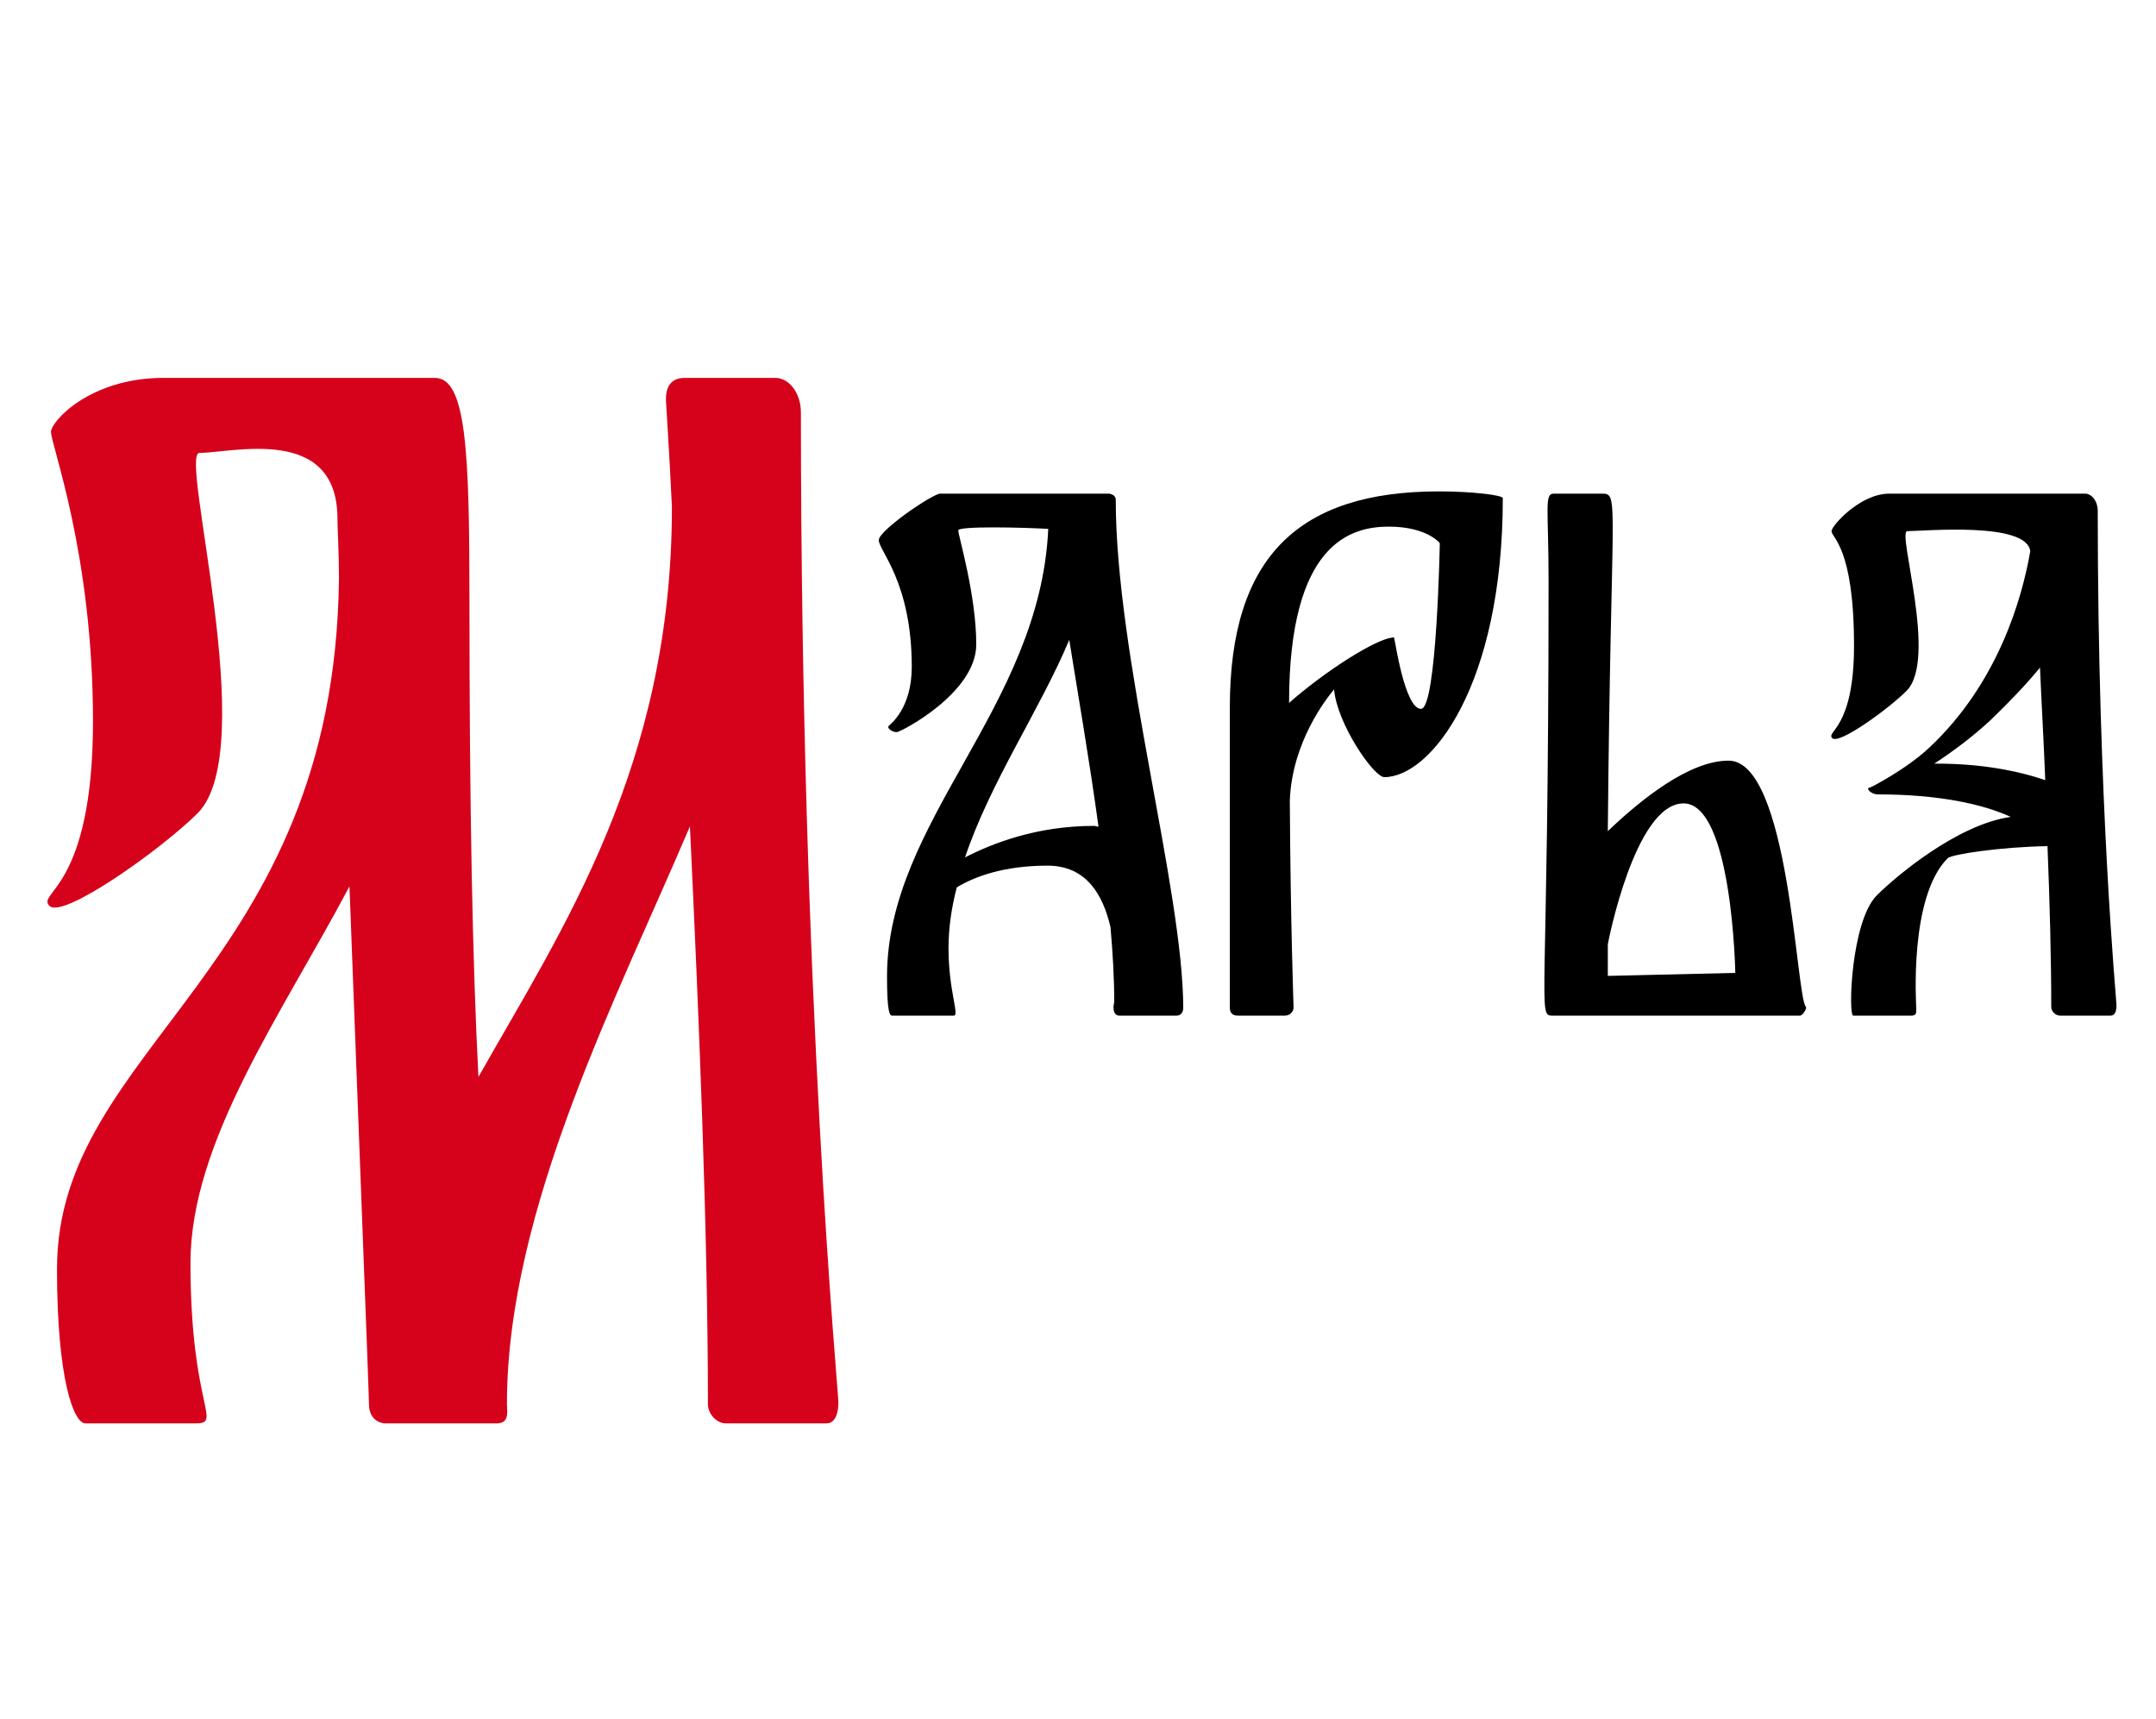<?xml version="1.0" encoding="UTF-8"?> <svg xmlns="http://www.w3.org/2000/svg" width="138" height="110" viewBox="0 0 138 110" fill="none"><path d="M51.264 26.392C51.264 64.216 53.664 88.984 53.664 89.752C53.664 90.424 53.472 91.096 52.896 91.096H46.464C45.888 91.096 45.312 90.52 45.312 89.848C45.312 78.904 44.736 64.984 44.16 52.888C39.552 63.736 32.448 77.368 32.448 89.848C32.448 90.328 32.64 91.096 31.776 91.096H24.672C24.384 91.096 23.616 90.904 23.616 89.848C23.616 89.176 22.944 72.088 22.368 56.728C18.048 64.888 12.192 73.048 12.192 80.824C12.192 90.136 14.304 91.096 12.48 91.096H5.472C4.704 91.096 3.648 88.216 3.648 81.208C3.648 66.904 21.408 62.104 21.696 37.048C21.696 35.224 21.6 33.88 21.6 33.208C21.6 27.16 14.88 28.984 12.768 28.984C11.424 28.984 16.704 47.896 12.672 52.024C10.368 54.328 4.032 58.84 3.168 57.976C2.304 57.112 5.952 56.92 5.952 46.168C5.952 35.416 3.264 28.504 3.264 27.64C3.264 26.968 5.76 24.184 10.464 24.184H27.84C29.856 24.184 30.048 28.984 30.048 38.392C30.048 51.544 30.24 61.528 30.624 68.92C36 59.416 43.008 49.048 43.008 32.44C42.816 28.408 42.624 25.816 42.624 25.528C42.624 24.184 43.584 24.184 43.872 24.184H49.632C50.496 24.184 51.264 25.144 51.264 26.392Z" fill="#D6021B"></path><path d="M71.416 31.976C71.416 42.008 75.736 56.984 75.736 64.52C75.736 64.712 75.64 65 75.304 65H71.656C71.32 65 71.272 64.664 71.272 64.472C71.272 64.424 71.272 64.328 71.32 64.136C71.32 62.6 71.224 60.968 71.08 59.336C70.6 57.272 69.544 55.4 67.048 55.4C64.216 55.4 62.344 56.12 61.24 56.792C60.904 58.088 60.712 59.384 60.712 60.68C60.712 63.416 61.432 65 61.048 65H57.112C56.968 65 56.776 64.904 56.776 62.504C56.776 52.52 66.568 45.32 67.096 33.848C65.464 33.752 61.336 33.656 61.336 33.944C61.336 34.28 62.488 38.072 62.488 41.24C62.488 44.36 57.64 46.856 57.4 46.856C57.112 46.856 56.776 46.616 56.872 46.472C57.016 46.328 58.36 45.32 58.36 42.68C58.36 37.256 56.248 35.24 56.248 34.568C56.248 33.944 59.704 31.592 60.184 31.592C60.616 31.592 70.936 31.592 70.936 31.592C71.176 31.592 71.416 31.736 71.416 31.976ZM70.024 52.856C70.12 52.856 70.216 52.904 70.312 52.904C69.736 48.68 69.016 44.552 68.44 40.952C66.568 45.416 63.4 50.024 61.768 54.872C63.544 53.96 66.376 52.856 70.024 52.856ZM92.11 31.448C94.222 31.448 96.19 31.688 96.19 31.88C96.19 43.88 91.582 49.736 88.606 49.736C87.934 49.736 85.582 46.328 85.39 44.12C84.91 44.696 82.702 47.48 82.558 51.224C82.606 59.432 82.798 64.28 82.798 64.472C82.798 64.664 82.654 65 82.222 65H79.294C79.102 65 78.718 65 78.718 64.472V45.272C78.718 35.576 83.182 31.448 92.11 31.448ZM90.958 45.368C91.966 45.368 92.158 34.76 92.158 34.76C92.158 34.76 91.342 33.704 88.894 33.704C86.494 33.704 82.51 34.712 82.51 44.984C84.862 42.92 87.982 40.952 89.086 40.808C89.182 40.808 89.23 40.76 89.23 40.808C89.278 40.856 89.902 45.368 90.958 45.368ZM115.584 64.424C115.68 64.52 115.392 65 115.2 65H99.408C98.352 65 99.12 65 99.12 37.208C99.12 32.504 98.832 31.592 99.456 31.592C102.912 31.592 102.24 31.592 102.528 31.592C103.68 31.592 103.104 31.736 102.912 53.192C105.072 51.128 108.144 48.68 110.64 48.68C114.528 48.68 114.96 63.752 115.584 64.424ZM102.912 62.456L111.072 62.264C111.072 62.264 110.88 51.416 107.76 51.416C104.64 51.416 102.912 60.392 102.912 60.44C102.912 61.064 102.912 61.736 102.912 62.456ZM134.271 32.696C134.271 51.608 135.471 63.992 135.471 64.328C135.471 64.712 135.375 65 135.087 65H131.871C131.583 65 131.295 64.76 131.295 64.424C131.295 61.352 131.199 57.752 131.055 54.152C128.031 54.2 124.911 54.68 124.671 54.92C122.175 57.416 122.655 64.28 122.655 64.568C122.655 64.856 122.655 65 122.319 65H118.623C118.287 65 118.479 59 120.111 57.32C121.359 56.072 125.295 52.76 128.703 52.28C126.927 51.464 124.095 50.84 120.207 50.84C119.727 50.84 119.391 50.408 119.679 50.408C119.727 50.408 121.983 49.256 123.471 47.864C127.887 43.736 129.423 38.312 129.951 35.288C129.759 33.368 123.135 33.992 122.079 33.992C121.407 33.992 124.047 42.2 122.031 44.216C120.879 45.368 117.711 47.672 117.279 47.24C116.847 46.808 118.671 46.664 118.671 41.336C118.671 35 117.231 34.424 117.231 33.992C117.231 33.656 119.055 31.592 120.927 31.592H133.455C133.887 31.592 134.271 32.072 134.271 32.696ZM123.999 48.872C126.735 48.872 129.087 49.304 130.911 49.928C130.815 47.432 130.671 44.984 130.575 42.728C129.663 43.832 128.607 44.936 127.359 46.136C126.159 47.24 124.911 48.152 123.807 48.872C123.903 48.872 123.951 48.872 123.999 48.872Z" fill="black"></path></svg> 
